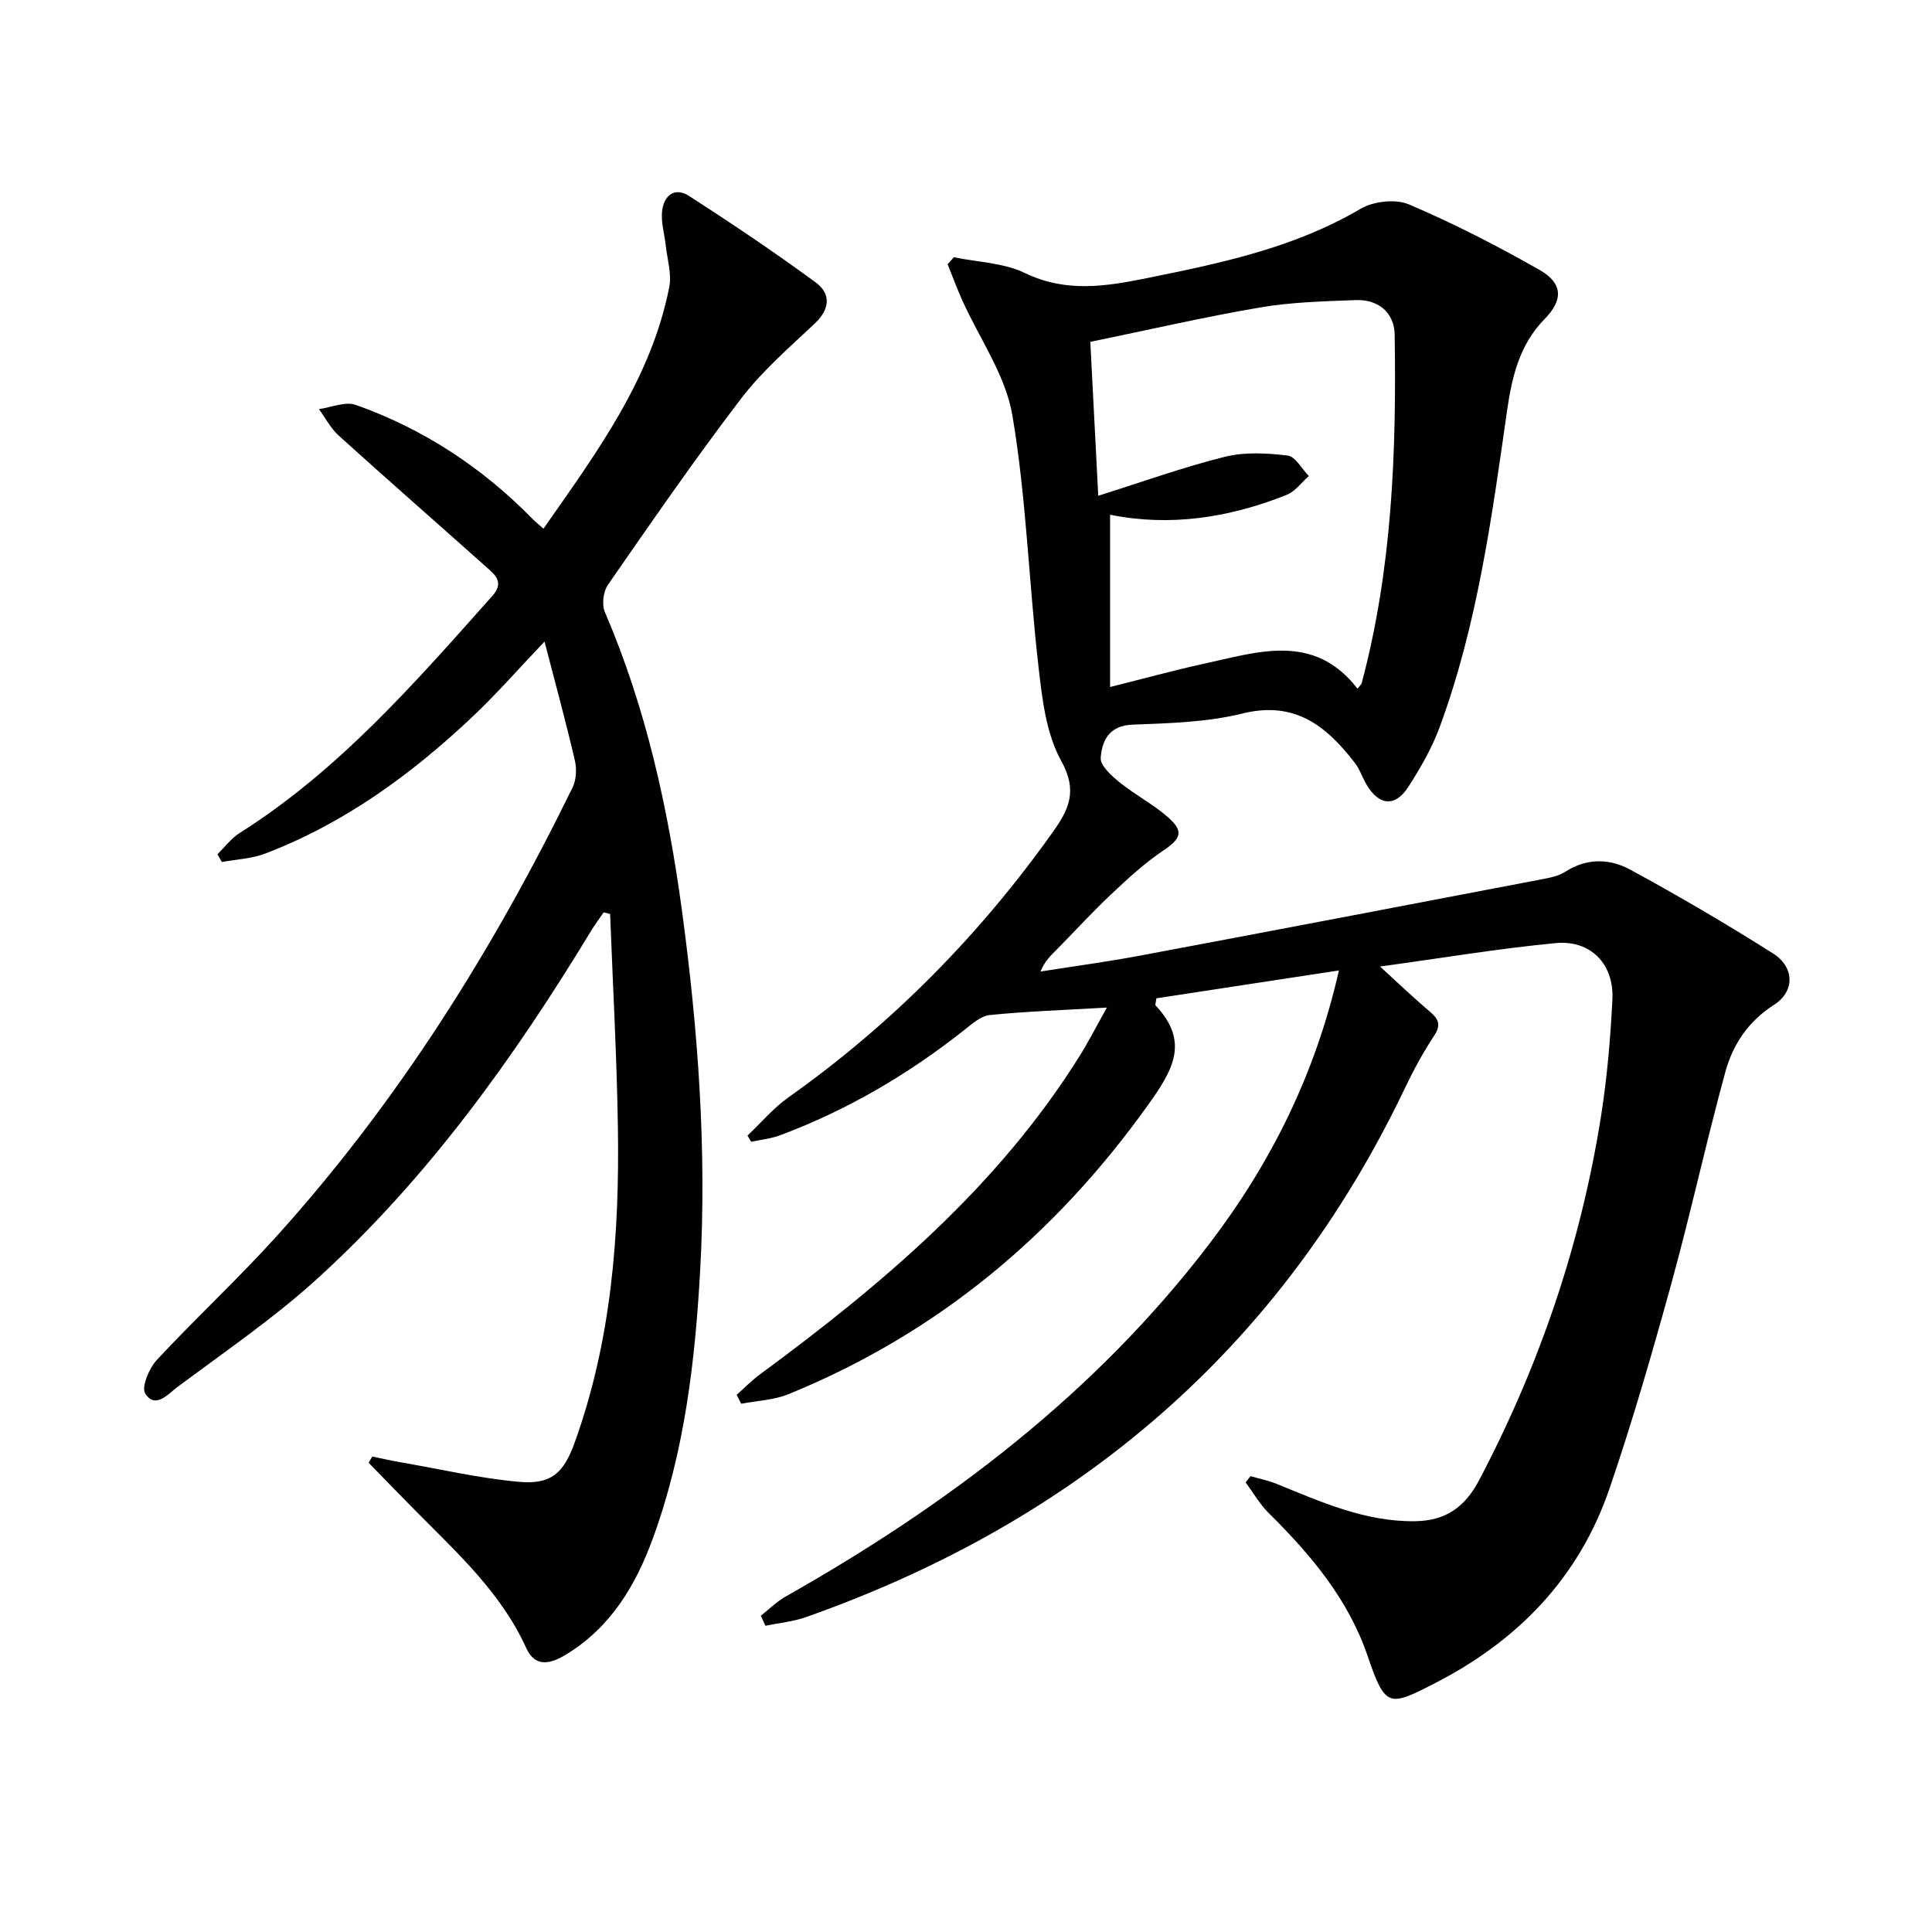 <svg enable-background="new 0 0 400 400" viewBox="0 0 400 400" xmlns="http://www.w3.org/2000/svg"><g fill="#010104"><path d="m157.52 334.52c1.7-1.33 3.26-2.91 5.12-3.96 33.62-19.02 64.01-41.95 87.65-72.91 12.74-16.68 22.02-35.12 26.92-56.73-13.03 1.99-25.48 3.89-37.79 5.77-.11.88-.3 1.34-.16 1.49 7.11 7.54 3.56 13.42-1.62 20.66-19.29 26.98-43.67 47.28-74.39 59.81-3.03 1.23-6.51 1.35-9.79 1.98-.31-.62-.62-1.24-.94-1.85 1.6-1.41 3.09-2.96 4.8-4.21 25.32-18.66 49.18-38.77 66.13-65.82 1.92-3.07 3.57-6.31 5.72-10.14-8.56.5-16.42.76-24.23 1.54-1.9.19-3.77 1.9-5.42 3.2-11.57 9.14-24.14 16.5-37.96 21.68-1.91.72-4.02.92-6.03 1.37-.26-.43-.51-.86-.77-1.29 2.83-2.67 5.38-5.73 8.53-7.95 21.41-15.17 39.53-33.57 54.71-54.93 3.27-4.6 5.18-8.47 1.73-14.67-3.16-5.68-3.97-12.93-4.73-19.61-1.99-17.31-2.5-34.83-5.4-51.97-1.41-8.33-6.87-15.97-10.44-23.95-1.07-2.4-1.98-4.88-2.96-7.32.43-.48.85-.97 1.28-1.45 4.94 1.02 10.33 1.14 14.73 3.27 8.46 4.09 16.71 2.78 25.16 1.07 15.31-3.1 30.56-6.26 44.32-14.37 2.67-1.57 7.26-2.09 10.02-.91 9.28 3.96 18.31 8.59 27.08 13.59 4.84 2.76 4.85 6.23 1 10.15-5.2 5.29-6.77 11.98-7.77 18.98-3.17 22.17-6.16 44.41-13.98 65.57-1.59 4.31-3.96 8.41-6.46 12.3-2.73 4.26-6.14 3.9-8.71-.56-.83-1.44-1.35-3.09-2.35-4.38-5.86-7.61-12.38-12.94-23.26-10.25-7.34 1.81-15.15 2.02-22.77 2.31-4.9.18-6.33 3.34-6.6 6.86-.12 1.62 2.26 3.75 3.94 5.11 3.22 2.6 6.99 4.54 10.07 7.27 3.29 2.91 2.53 4.42-1.06 6.83-3.89 2.61-7.39 5.86-10.81 9.08-3.87 3.64-7.46 7.58-11.19 11.36-1.23 1.25-2.54 2.41-3.4 4.6 6.78-1.07 13.58-1.98 20.33-3.24 28.07-5.26 56.11-10.63 84.16-15.99 1.45-.28 2.99-.68 4.21-1.46 4.41-2.84 9.15-2.69 13.32-.43 10.05 5.45 19.93 11.25 29.6 17.36 4.54 2.87 4.55 7.91.23 10.66-5.27 3.36-8.5 8.17-10.05 13.81-3.99 14.55-7.19 29.31-11.19 43.85-3.92 14.23-8.02 28.44-12.79 42.41-6.33 18.52-18.94 31.59-36.4 40.5-9.18 4.68-10.05 5.04-13.67-5.65-3.99-11.81-11.8-21.07-20.51-29.69-1.87-1.85-3.21-4.22-4.79-6.36.34-.43.69-.86 1.03-1.29 1.8.53 3.67.9 5.4 1.6 9.23 3.76 18.36 7.87 28.65 7.73 6.23-.09 10.26-2.77 13.3-8.55 12.47-23.75 21-48.76 25.19-75.21 1.27-8.02 1.97-16.17 2.37-24.29.36-7.3-4.5-12.33-11.75-11.64-11.83 1.13-23.57 3.1-36.36 4.85 3.58 3.26 6.62 6.17 9.82 8.91 1.78 1.52 3.17 2.68 1.44 5.32-2.25 3.42-4.25 7.05-6.01 10.75-25.8 54.15-67.91 89.85-124.02 109.69-2.71.96-5.65 1.23-8.49 1.82-.3-.71-.62-1.4-.94-2.08zm72.31-227.95v35.67c7.05-1.76 13.09-3.44 19.21-4.77 11.32-2.46 22.95-6.59 32.01 5.1.51-.64.79-.85.87-1.12 6.32-23.67 7.21-47.88 6.83-72.16-.07-4.51-3.33-7.33-8.03-7.16-6.63.25-13.34.42-19.86 1.53-11.53 1.97-22.95 4.61-35.12 7.12.53 10.22 1.06 20.56 1.64 31.86 9.2-2.89 17.61-5.93 26.23-8.07 4.12-1.02 8.71-.77 12.98-.25 1.61.19 2.94 2.76 4.39 4.24-1.52 1.33-2.82 3.19-4.59 3.89-11.9 4.77-24.2 6.62-36.56 4.12z"/><path d="m77.08 301.56c1.99.41 3.97.86 5.97 1.21 8.14 1.41 16.25 3.3 24.45 4.03 6.64.59 9.21-1.86 11.45-8.05 7.63-21.12 9.32-43.1 8.98-65.29-.23-14.75-1.05-29.48-1.61-44.23-.44-.11-.89-.22-1.33-.34-.87 1.26-1.8 2.49-2.59 3.8-15.95 26.29-33.78 51.17-56.61 71.96-9.06 8.25-19.29 15.23-29.14 22.58-1.84 1.37-4.5 4.57-6.58 1.28-.85-1.33.82-5.25 2.43-6.98 8.04-8.65 16.74-16.7 24.66-25.46 25.18-27.86 44.93-59.38 61.38-93.02.78-1.58.89-3.84.48-5.6-1.78-7.69-3.87-15.31-6.28-24.62-5.65 5.93-10.01 10.93-14.81 15.46-12.66 11.98-26.59 22.15-43.01 28.43-2.81 1.07-5.98 1.19-8.99 1.75-.3-.54-.6-1.07-.91-1.61 1.52-1.48 2.85-3.29 4.6-4.4 20.57-13 36.31-31.12 52.27-49.03 2.1-2.35 1.27-3.84-.49-5.4-10.41-9.29-20.91-18.48-31.26-27.83-1.67-1.51-2.76-3.65-4.12-5.5 2.57-.34 5.47-1.64 7.64-.87 14 4.96 26.16 12.95 36.57 23.58.57.58 1.22 1.09 2.29 2.05 10.97-15.71 22.26-30.9 26.04-50 .55-2.78-.44-5.88-.75-8.82-.25-2.29-.97-4.61-.74-6.85.32-3.23 2.56-5.17 5.58-3.23 8.9 5.73 17.69 11.65 26.23 17.91 3.14 2.31 3.02 5.47-.16 8.48-5.29 4.99-10.9 9.83-15.28 15.57-9.59 12.55-18.56 25.57-27.57 38.55-.98 1.41-1.3 4.13-.63 5.68 8.54 19.85 13.1 40.68 15.98 61.99 3.32 24.62 5.12 49.33 3.75 74.14-1.04 18.91-3.24 37.73-9.83 55.71-3.57 9.74-8.71 18.3-17.85 23.91-3.25 1.99-6.46 2.85-8.34-1.3-5.17-11.38-14.17-19.58-22.71-28.2-3.33-3.36-6.61-6.76-9.92-10.15.25-.44.5-.86.76-1.29z"/></g></svg>